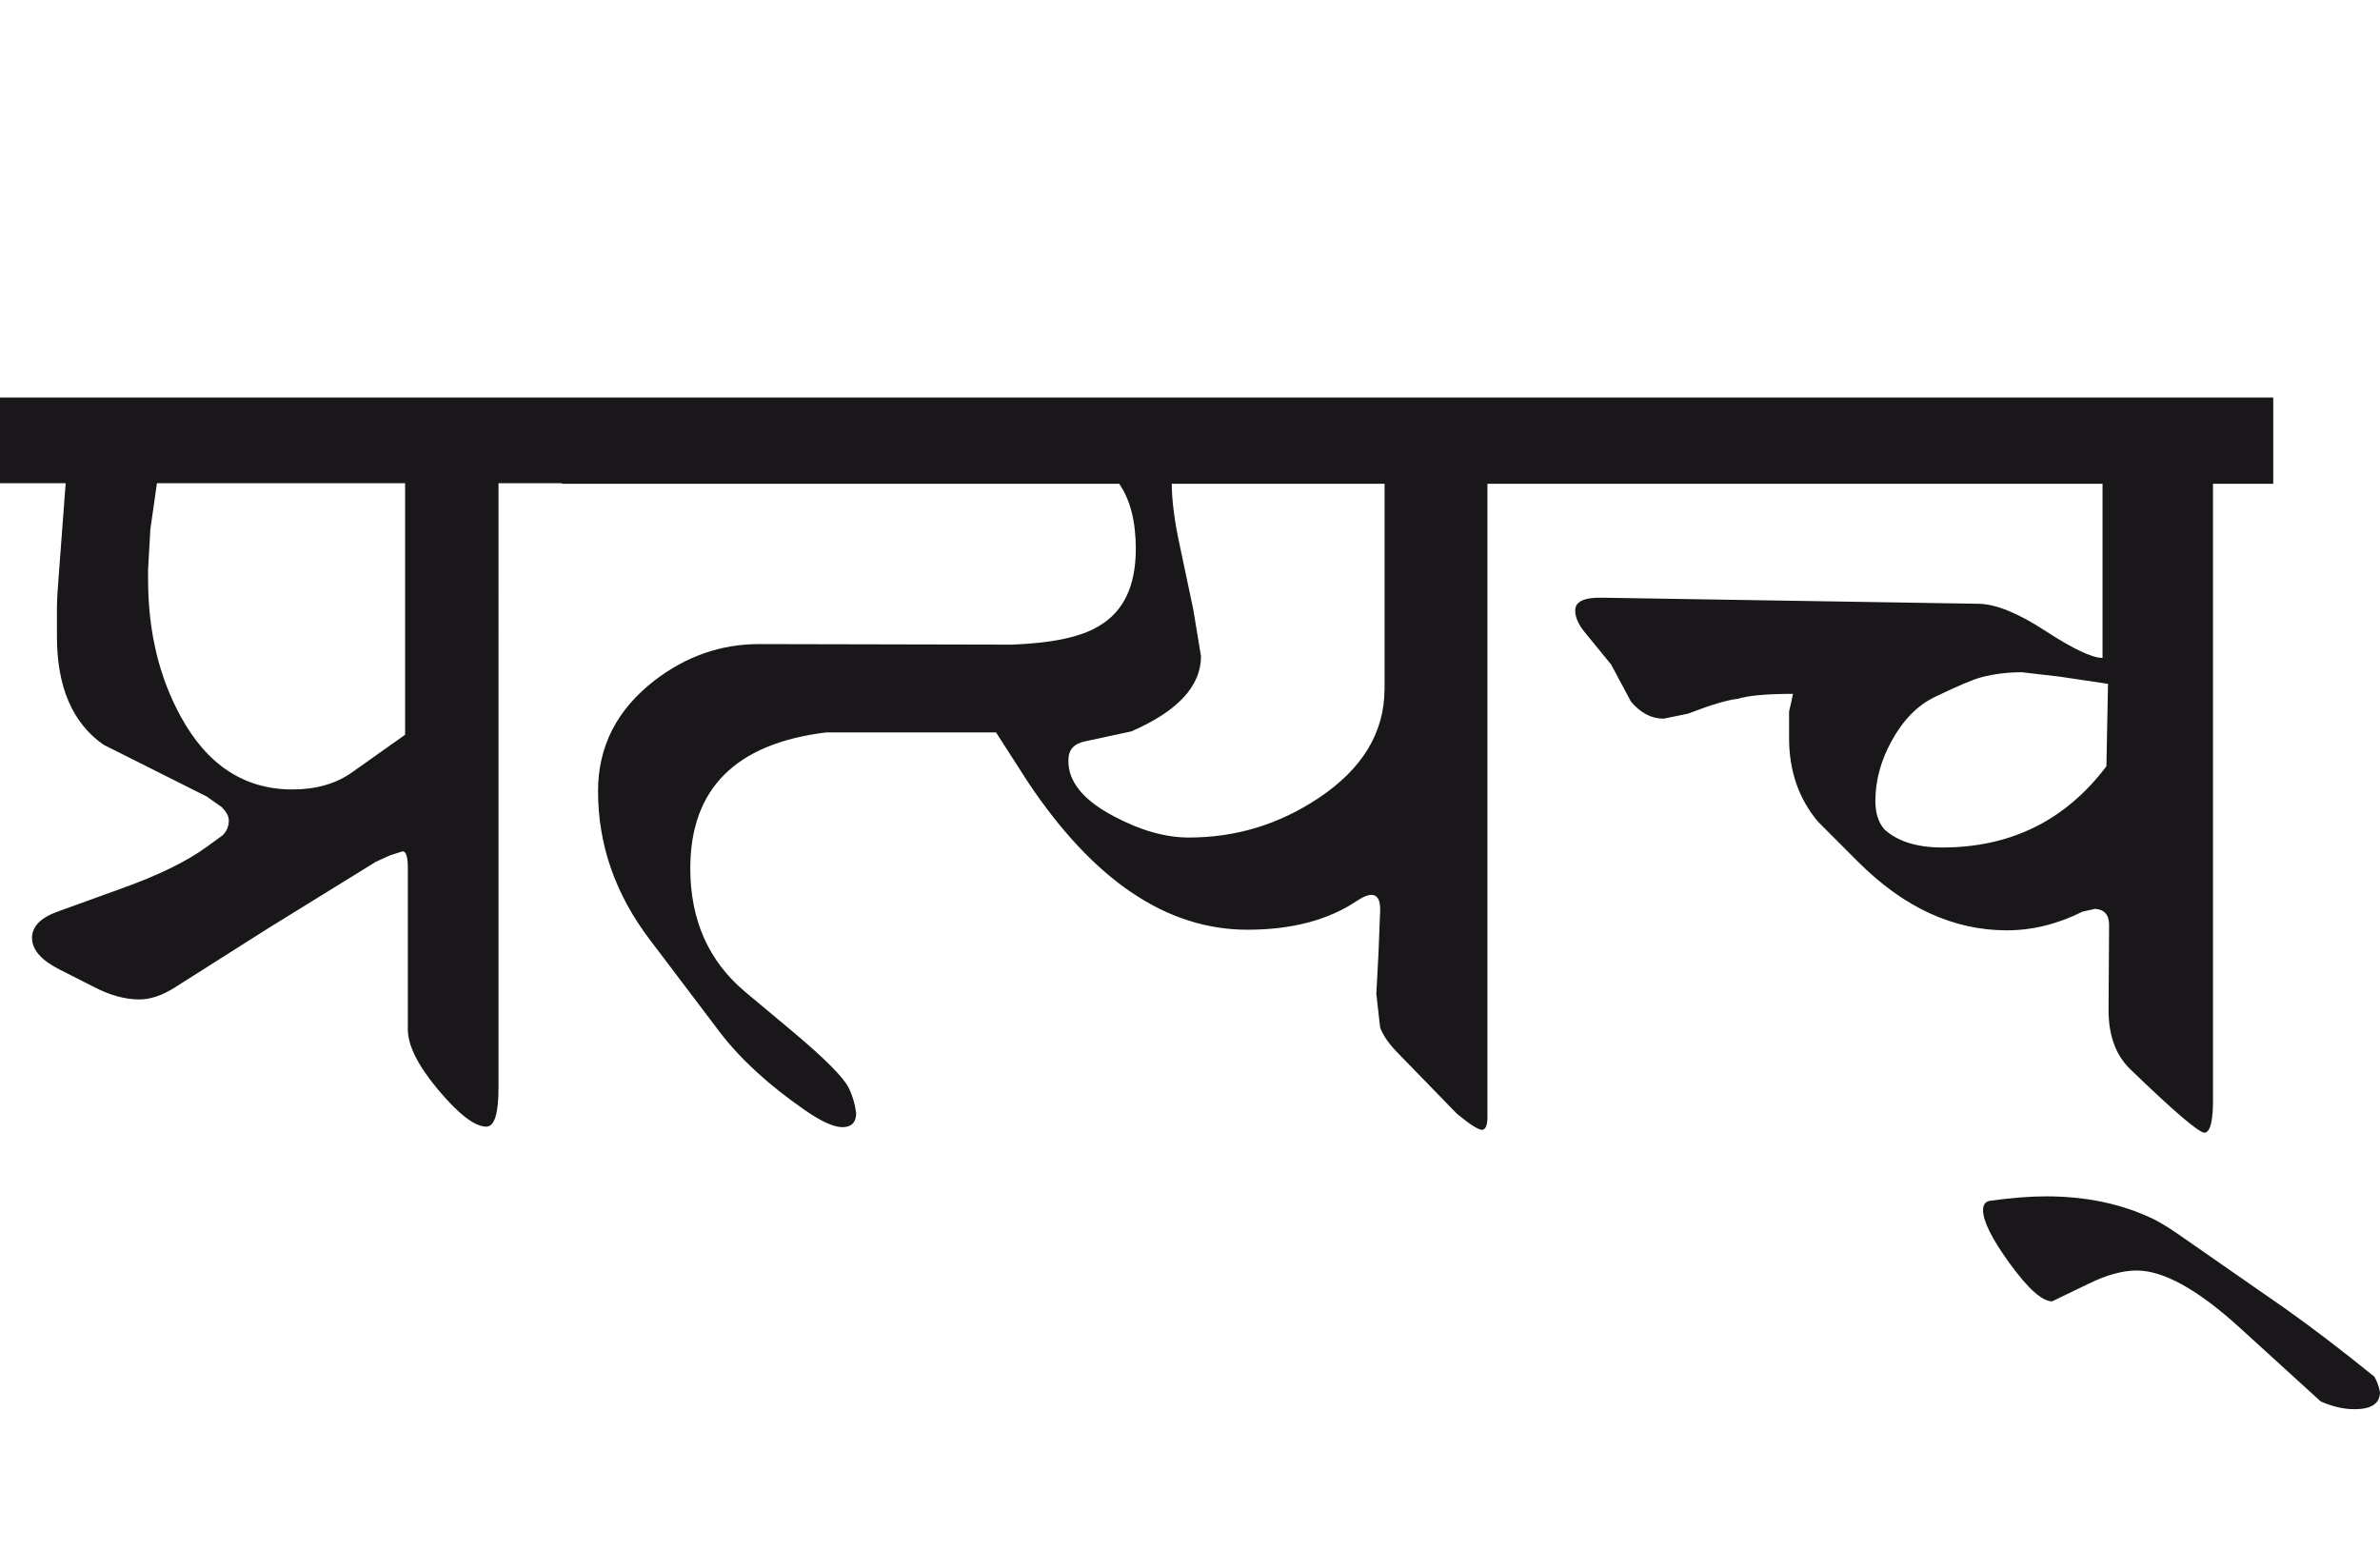 <?xml version="1.0" encoding="utf-8"?>
<!-- Generator: Adobe Illustrator 15.0.2, SVG Export Plug-In . SVG Version: 6.00 Build 0)  -->
<!DOCTYPE svg PUBLIC "-//W3C//DTD SVG 1.1//EN" "http://www.w3.org/Graphics/SVG/1.1/DTD/svg11.dtd">
<svg version="1.1" id="Ebene_1" xmlns="http://www.w3.org/2000/svg" xmlns:xlink="http://www.w3.org/1999/xlink" x="0px" y="0px"
	 width="43.522px" height="28.35px" viewBox="0 0 43.522 28.35" enable-background="new 0 0 43.522 28.35" xml:space="preserve">
<path fill="#1A171B" d="M41.773,23.916l-1.961-1.363c-0.168-0.115-0.313-0.203-0.435-0.264c-0.572-0.275-1.227-0.414-1.961-0.414
	c-0.29,0-0.63,0.027-1.021,0.08c-0.088,0.012-0.132,0.072-0.132,0.172c0,0.199,0.162,0.527,0.485,0.971
	c0.337,0.465,0.597,0.697,0.778,0.697l0.667-0.322c0.33-0.162,0.623-0.242,0.88-0.242c0.491,0,1.121,0.35,1.89,1.051l1.476,1.344
	c0.216,0.094,0.421,0.141,0.616,0.141c0.311,0,0.466-0.104,0.466-0.312c-0.021-0.111-0.055-0.201-0.102-0.283
	C42.801,24.672,42.252,24.254,41.773,23.916 M38.519,14.011c-0.748,0.991-1.748,1.485-3.002,1.485c-0.465,0-0.818-0.111-1.061-0.334
	c-0.108-0.127-0.162-0.299-0.162-0.514c0-0.371,0.098-0.735,0.293-1.092c0.209-0.385,0.472-0.654,0.788-0.809
	c0.418-0.202,0.705-0.323,0.859-0.364c0.236-0.061,0.482-0.091,0.738-0.091l0.697,0.081l0.879,0.131L38.519,14.011z M41.571,7.269
	h-13.1v1.577h9.977v3.184c-0.188,0-0.536-0.163-1.038-0.49s-0.909-0.495-1.227-0.5l-6.883-0.111c-0.33-0.007-0.495,0.07-0.495,0.232
	c0,0.121,0.054,0.249,0.162,0.384l0.495,0.606l0.363,0.678c0.176,0.208,0.374,0.312,0.597,0.312l0.444-0.091
	c0.418-0.161,0.722-0.252,0.91-0.272c0.202-0.061,0.539-0.091,1.011-0.091c-0.014,0.074-0.037,0.182-0.071,0.323v0.485
	c0,0.6,0.176,1.108,0.526,1.526l0.737,0.738c0.836,0.836,1.742,1.252,2.719,1.252c0.465,0,0.927-0.113,1.385-0.342l0.232-0.051
	c0.169,0.014,0.253,0.111,0.253,0.293l-0.01,1.557c0,0.457,0.128,0.814,0.384,1.07c0.809,0.781,1.267,1.174,1.375,1.174
	c0.107-0.014,0.158-0.24,0.151-0.678V8.846h1.102V7.269z M25.318,12.616c-0.007,0.789-0.411,1.45-1.213,1.981
	c-0.721,0.479-1.509,0.717-2.364,0.717c-0.426,0-0.879-0.127-1.364-0.384c-0.567-0.296-0.848-0.64-0.84-1.03
	c0-0.189,0.102-0.304,0.304-0.344l0.849-0.183c0.848-0.37,1.272-0.828,1.272-1.374L21.82,11.14l-0.241-1.142
	c-0.102-0.466-0.151-0.85-0.151-1.152h3.891V12.616z M13.877,11.777c-0.693,0-1.332,0.223-1.909,0.667
	c-0.688,0.532-1.032,1.206-1.032,2.021c0,0.978,0.314,1.88,0.94,2.708l1.294,1.709c0.371,0.484,0.885,0.957,1.545,1.414
	c0.312,0.217,0.548,0.322,0.708,0.314c0.154-0.008,0.233-0.092,0.233-0.254c-0.021-0.168-0.067-0.326-0.142-0.475
	c-0.096-0.188-0.435-0.529-1.021-1.021l-0.87-0.727c-0.665-0.559-1-1.311-1-2.254c0-1.456,0.829-2.285,2.487-2.487h3.104l0.585,0.91
	c1.201,1.799,2.537,2.698,4.013,2.698c0.815,0,1.486-0.178,2.012-0.535c0.102-0.066,0.186-0.102,0.253-0.102
	c0.114,0,0.168,0.098,0.161,0.293l-0.03,0.77l-0.04,0.748l0.07,0.615c0.055,0.148,0.169,0.311,0.344,0.486l1.062,1.092
	c0.236,0.195,0.391,0.293,0.465,0.293c0.061-0.014,0.091-0.092,0.091-0.232V8.846h1.273V7.269H10.278v1.577h10.188
	c0.201,0.289,0.304,0.687,0.304,1.19c0,0.676-0.223,1.145-0.668,1.407c-0.323,0.202-0.855,0.316-1.596,0.344L13.877,11.777z
	 M6.438,14.122c-0.295,0.209-0.659,0.313-1.09,0.313c-0.877,0-1.559-0.446-2.043-1.334c-0.396-0.721-0.597-1.557-0.597-2.507v-0.182
	L2.75,9.674l0.12-0.839h4.538v4.6L6.438,14.122z M10.278,7.269H0v1.566h1.201l-0.13,1.729c-0.021,0.263-0.03,0.438-0.03,0.525v0.546
	c0,0.924,0.283,1.584,0.85,1.981l1.889,0.948l0.274,0.193c0.086,0.088,0.13,0.167,0.13,0.244c0,0.107-0.037,0.197-0.111,0.271
	l-0.293,0.213c-0.369,0.27-0.896,0.525-1.577,0.768L1.05,16.67c-0.315,0.113-0.471,0.279-0.464,0.494
	c0.008,0.209,0.174,0.398,0.505,0.564l0.637,0.324c0.29,0.148,0.563,0.223,0.82,0.223c0.202,0,0.421-0.074,0.655-0.223l1.688-1.07
	l1.98-1.223l0.265-0.121l0.23-0.072c0.062,0.006,0.092,0.109,0.092,0.305v2.951c0,0.297,0.188,0.666,0.56,1.111
	c0.375,0.445,0.667,0.668,0.875,0.668c0.148,0,0.223-0.236,0.223-0.709V8.835h1.162V7.269z"/>
<rect y="7.269" fill="none" width="43.522" height="18.497"/>
</svg>
